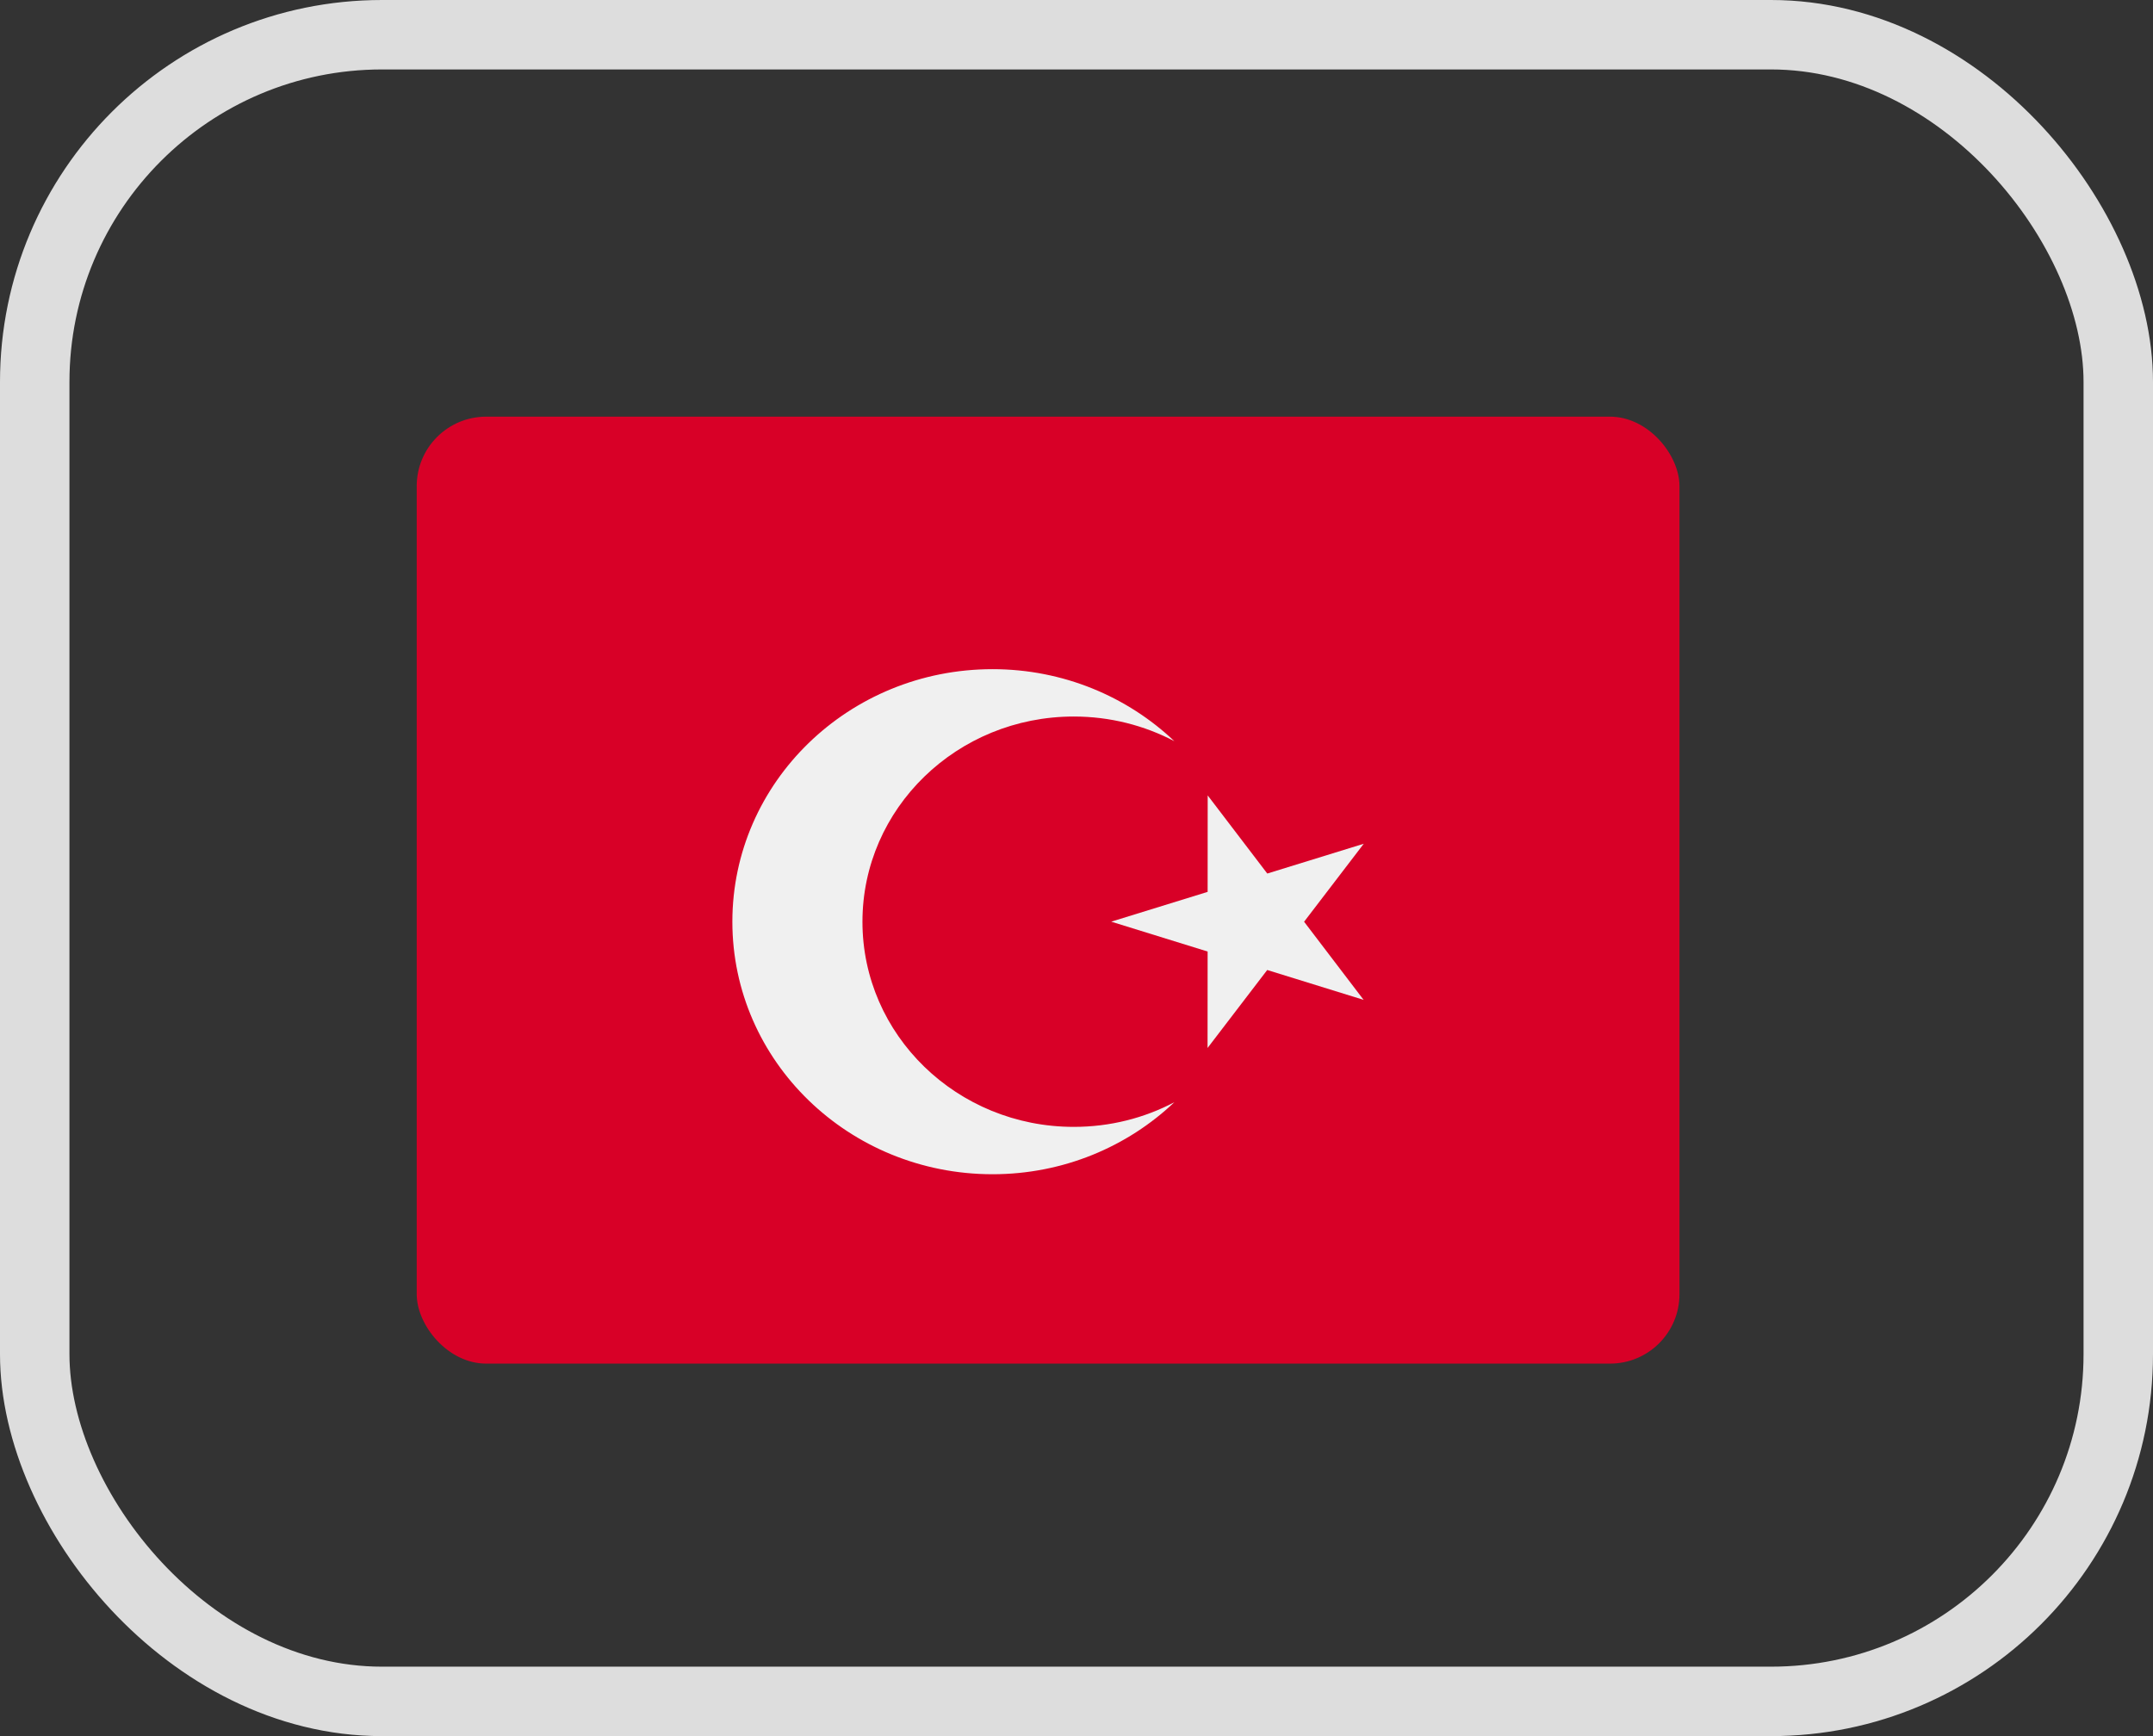 <?xml version="1.0" encoding="UTF-8"?>
<svg width="31px" height="25px" viewBox="0 0 31 25" version="1.1" xmlns="http://www.w3.org/2000/svg" xmlns:xlink="http://www.w3.org/1999/xlink">
    <rect x="0" y="0" width="31" height="25" fill="#333333" stroke="none"/>
    <!-- Generator: Sketch 54.1 (76490) - https://sketchapp.com -->
    <title>flag-turkey</title>
    <desc>Created with Sketch.</desc>
    <g id="flag-turkey" stroke="none" stroke-width="1" fill="none" fill-rule="evenodd">
        <g>
            <rect id="Rectangle-Copy-5" stroke="#DDDDDD" x="0.5" y="0.5" width="30" height="24" rx="5"></rect>
            <g id="turkey" transform="translate(6, 6)">
                <rect id="Rectangle" fill="#D80027" x="0" y="0" width="18.182" height="13.636" rx="1"></rect>
                <g id="Group" transform="translate(4.545, 3.409)" fill="#F0F0F0" fill-rule="nonzero">
                    <polygon id="Path" points="6.844 2.045 7.702 3.17 9.091 2.741 8.232 3.864 9.089 4.989 7.701 4.559 6.842 5.682 6.843 4.293 5.455 3.863 6.843 3.434"></polygon>
                    <path d="M4.916,6.818 C3.235,6.818 1.873,5.495 1.873,3.864 C1.873,2.232 3.235,0.909 4.916,0.909 C5.44,0.909 5.933,1.038 6.364,1.264 C5.688,0.623 4.765,0.227 3.746,0.227 C1.677,0.227 0,1.855 0,3.864 C0,5.872 1.677,7.5 3.746,7.5 C4.765,7.5 5.688,7.104 6.364,6.463 C5.933,6.69 5.44,6.818 4.916,6.818 Z" id="Path"></path>
                </g>
            </g>
        </g>
    </g>
</svg>